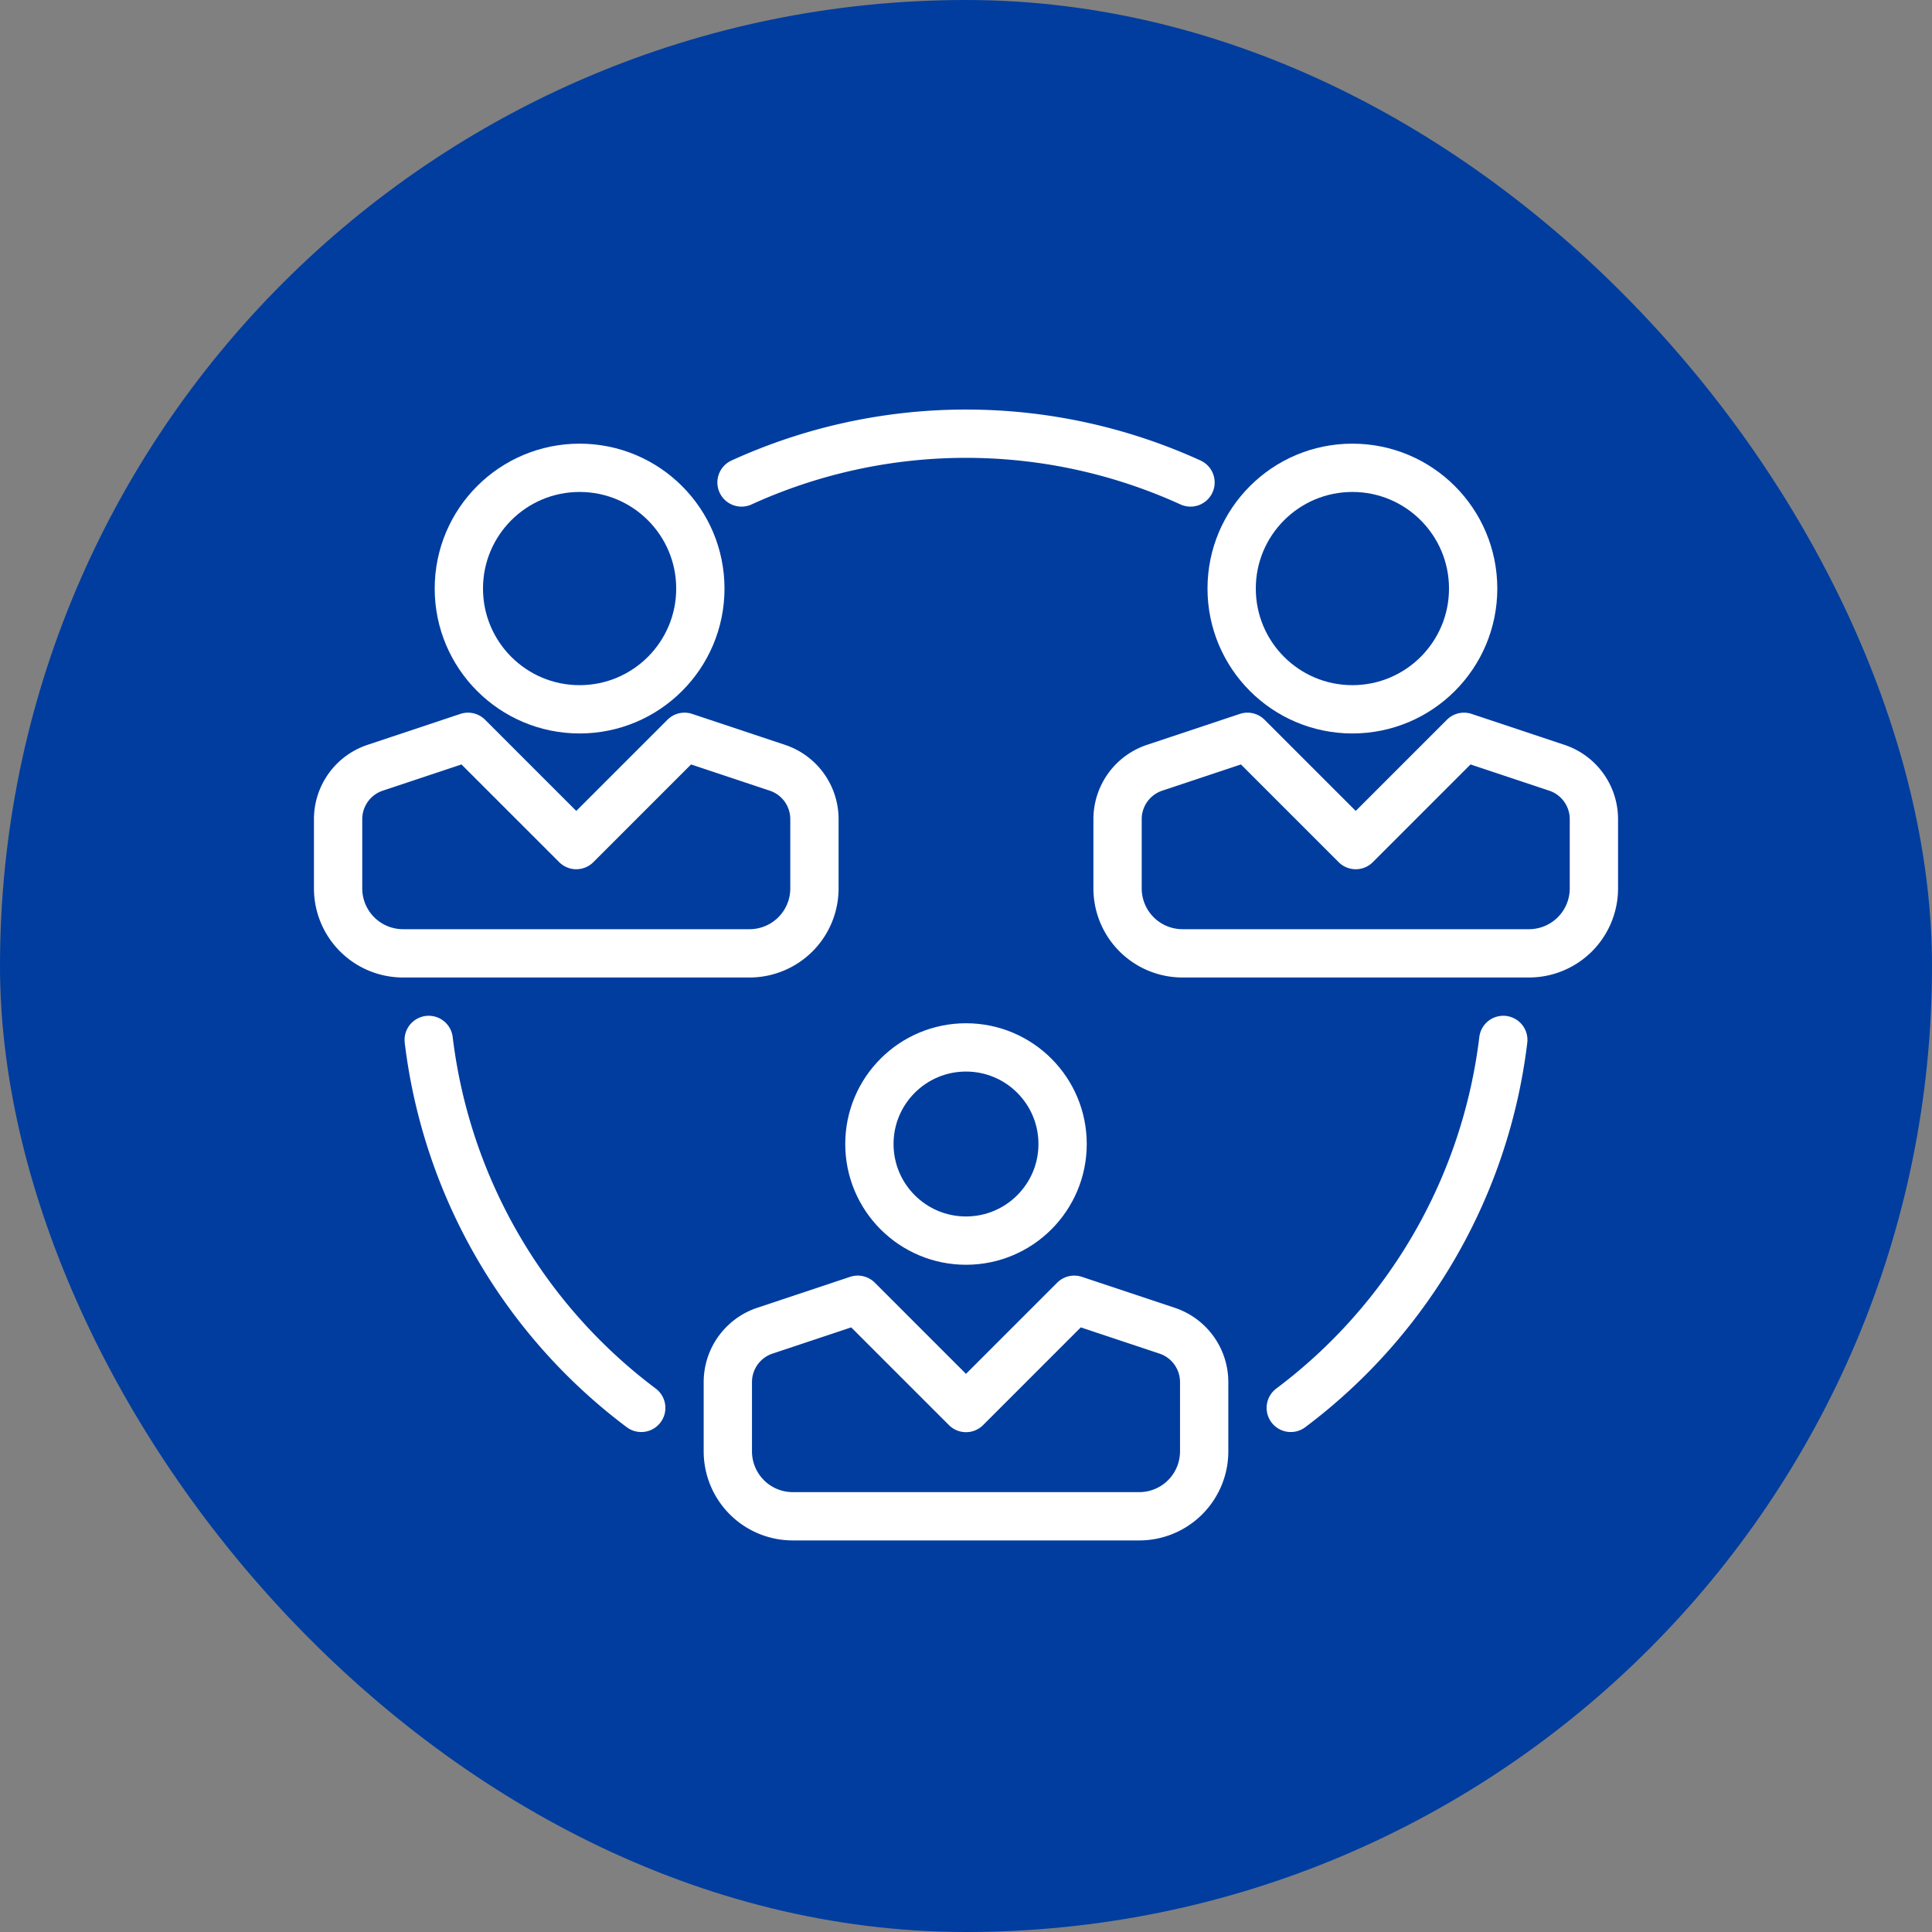 <?xml version="1.0" encoding="UTF-8"?> <svg xmlns="http://www.w3.org/2000/svg" width="80" height="80" viewBox="0 0 80 80"><rect x="0" y="0" width="80" height="80" fill="#808080" stroke="none"/><g id="ico-Partenariat_W" transform="translate(-33.348 -797)"><rect id="Rectangle_139" data-name="Rectangle 139" width="80" height="80" rx="40" transform="translate(33.348 797)" fill="#003d9f"></rect><g id="ico-Partenariat_W-2" data-name="ico-Partenariat_W" transform="translate(47.348 814.958)"><circle id="Ellipse_36" data-name="Ellipse 36" cx="4" cy="4" r="4" transform="translate(22 25.413)" fill="none" stroke="#fff" stroke-linejoin="round" stroke-width="2"></circle><path id="Tracé_690" data-name="Tracé 690" d="M482.724,297.276v-2.867a2.243,2.243,0,0,0-1.532-2.127L477.345,291l-4.483,4.483L468.379,291l-3.847,1.282A2.243,2.243,0,0,0,463,294.409v2.867a2.689,2.689,0,0,0,2.69,2.69h14.345A2.689,2.689,0,0,0,482.724,297.276Z" transform="translate(-446.862 -255.138)" fill="none" stroke="#fff" stroke-linejoin="round" stroke-width="2"></path><circle id="Ellipse_37" data-name="Ellipse 37" cx="5" cy="5" r="5" transform="translate(5 1.413)" fill="none" stroke="#fff" stroke-linejoin="round" stroke-width="2"></circle><path id="Tracé_691" data-name="Tracé 691" d="M464.724,271.276v-2.867a2.243,2.243,0,0,0-1.532-2.127L459.345,265l-4.483,4.483L450.379,265l-3.847,1.282A2.243,2.243,0,0,0,445,268.409v2.867a2.689,2.689,0,0,0,2.69,2.69h14.345A2.689,2.689,0,0,0,464.724,271.276Z" transform="translate(-445 -252.448)" fill="none" stroke="#fff" stroke-linejoin="round" stroke-width="2"></path><circle id="Ellipse_38" data-name="Ellipse 38" cx="5" cy="5" r="5" transform="translate(37 1.413)" fill="none" stroke="#fff" stroke-linejoin="round" stroke-width="2"></circle><path id="Tracé_692" data-name="Tracé 692" d="M500.724,271.276v-2.867a2.243,2.243,0,0,0-1.532-2.127L495.345,265l-4.483,4.483L486.379,265l-3.847,1.282A2.243,2.243,0,0,0,481,268.409v2.867a2.689,2.689,0,0,0,2.69,2.69h14.345A2.69,2.69,0,0,0,500.724,271.276Z" transform="translate(-448.724 -252.448)" fill="none" stroke="#fff" stroke-linejoin="round" stroke-width="2"></path><path id="Tracé_693" data-name="Tracé 693" d="M482.223,253.02a22.4,22.4,0,0,0-18.591,0" transform="translate(-446.927 -251)" fill="none" stroke="#fff" stroke-linecap="round" stroke-linejoin="round" stroke-width="2"></path><path id="Tracé_694" data-name="Tracé 694" d="M489,294.236A22.4,22.4,0,0,0,497.8,279" transform="translate(-449.552 -253.897)" fill="none" stroke="#fff" stroke-linecap="round" stroke-linejoin="round" stroke-width="2"></path><path id="Tracé_695" data-name="Tracé 695" d="M449.185,279a22.4,22.4,0,0,0,8.8,15.236" transform="translate(-445.433 -253.897)" fill="none" stroke="#fff" stroke-linecap="round" stroke-linejoin="round" stroke-width="2"></path></g></g></svg> 
